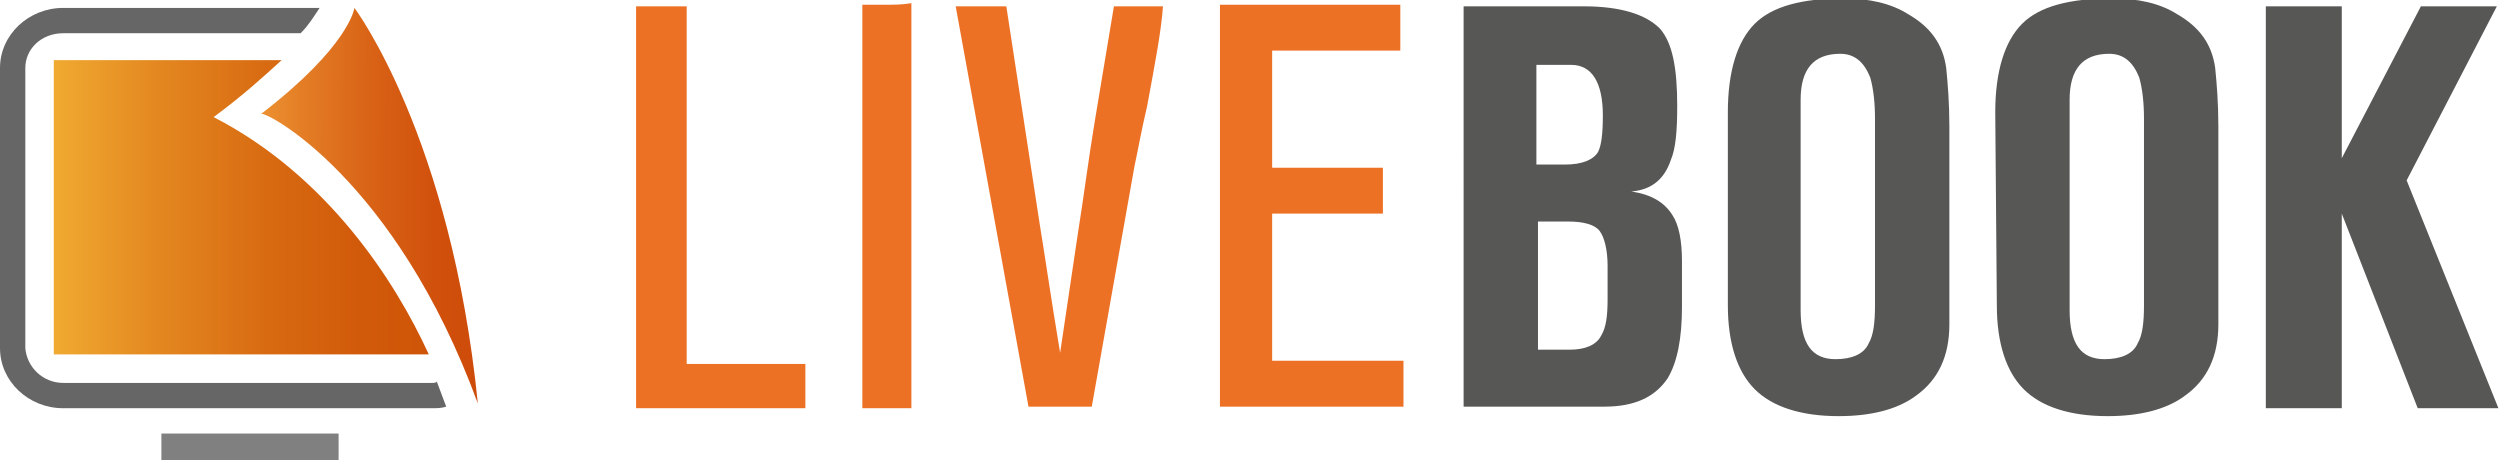 <?xml version="1.0" encoding="utf-8"?>
<!-- Generator: Adobe Illustrator 21.1.0, SVG Export Plug-In . SVG Version: 6.00 Build 0)  -->
<!DOCTYPE svg PUBLIC "-//W3C//DTD SVG 1.1//EN" "http://www.w3.org/Graphics/SVG/1.1/DTD/svg11.dtd">
<svg version="1.1" id="Ebene_1" xmlns="http://www.w3.org/2000/svg" xmlns:xlink="http://www.w3.org/1999/xlink" x="0px" y="0px"
	 viewBox="0 0 158 29.1" style="enable-background:new 0 0 158 29.1;" xml:space="preserve">
<style type="text/css">
	.st0{fill:#808080;}
	.st1{fill:url(#SVGID_1_);}
	.st2{fill:#666666;}
	.st3{fill:url(#SVGID_2_);}
	.st4{fill:#ED7125;}
	.st5{fill:#575756;}
</style>
<rect x="10.2" y="27.4" class="st0" width="11.2" height="1.7"/>
<linearGradient id="SVGID_1_" gradientUnits="userSpaceOnUse" x1="3.4" y1="19.344" x2="27.125" y2="19.344" gradientTransform="matrix(1 0 0 -1 0 32.444)">
	<stop  offset="0" style="stop-color:#F0AA31"/>
	<stop  offset="0.279" style="stop-color:#E38720"/>
	<stop  offset="0.565" style="stop-color:#D86B12"/>
	<stop  offset="0.815" style="stop-color:#D15A0A"/>
	<stop  offset="1" style="stop-color:#CF5407"/>
</linearGradient>
<path class="st1" d="M13.5,7.4c1.9-1.4,3.2-2.6,4.3-3.6H3.4v18.6h23.7C25,17.8,20.7,11.1,13.5,7.4z"/>
<path class="st2" d="M27.3,24.2H4c-1.3,0-2.3-1-2.4-2.2V4.3c0-1.2,1-2.2,2.4-2.2h15c0.5-0.5,0.8-1,1.2-1.6H4c-2.2,0-4,1.7-4,3.8V22
	c0,2.1,1.8,3.8,4,3.8h23.3c0.3,0,0.6,0,0.9-0.1l-0.6-1.6C27.6,24.2,27.4,24.2,27.3,24.2z"/>
<linearGradient id="SVGID_2_" gradientUnits="userSpaceOnUse" x1="-115.131" y1="196.925" x2="-103.528" y2="196.925" gradientTransform="matrix(1.189 6.500000e-03 6.500000e-03 -1.189 152.143 247.917)">
	<stop  offset="0" style="stop-color:#EC9131"/>
	<stop  offset="0.178" style="stop-color:#E47E26"/>
	<stop  offset="0.504" style="stop-color:#D86216"/>
	<stop  offset="0.789" style="stop-color:#D1510C"/>
	<stop  offset="1" style="stop-color:#CE4B09"/>
</linearGradient>
<path class="st3" d="M16.5,7.2C16.8,7,25,11.3,30.2,25.5c-1.7-16.9-7.8-25-7.8-25S22.1,2.9,16.5,7.2z"/>
<path class="st4" d="M40.2,0.4h3.2V23h7.5v2.8H40.2V0.4z"/>
<path class="st4" d="M54.5,0.3h1.4c0.6,0,1.1,0,1.7-0.1v25.6h-3.1C54.5,25.8,54.5,0.3,54.5,0.3z"/>
<path class="st4" d="M63.6,0.4l2.1,13.7c0.3,1.8,0.7,4.6,1.3,8.2l1.1-7.4c0.4-2.5,0.7-4.9,1.1-7.3l1.2-7.2h3.1
	c-0.1,1.5-0.5,3.6-1,6.3c-0.4,1.7-0.6,2.9-0.8,3.8L69,25.7h-4L60.4,0.4H63.6z"/>
<path class="st4" d="M77.1,0.3h11.4v2.9h-8.1v7.4h7v2.9h-7v9.3h8.3v2.9H77.1V0.3z"/>
<path class="st5" d="M92.5,0.4h7.6c2.3,0,3.9,0.5,4.8,1.4c0.8,0.9,1.1,2.5,1.1,4.9c0,1.6-0.1,2.7-0.4,3.4c-0.4,1.2-1.2,1.9-2.5,2
	c1.3,0.2,2.1,0.7,2.6,1.5c0.4,0.6,0.6,1.6,0.6,2.9v2.9c0,2-0.3,3.5-0.9,4.5c-0.8,1.2-2.1,1.8-4,1.8h-8.9
	C92.5,25.7,92.5,0.4,92.5,0.4z M98.9,10.4c1.1,0,1.8-0.3,2.1-0.8c0.2-0.4,0.3-1.1,0.3-2.3c0-2.1-0.7-3.2-2-3.2h-1.2h-1v6.3H98.9z
	 M98.2,22.1h1c1,0,1.7-0.3,2-0.9c0.3-0.5,0.4-1.2,0.4-2.3v-2.1c0-1-0.2-1.8-0.5-2.2s-1-0.6-2-0.6h-1.9v8.1
	C97.2,22.1,98.2,22.1,98.2,22.1z"/>
<path class="st5" d="M109.2,7.1c0-2.6,0.6-4.5,1.7-5.6s3-1.6,5.6-1.6c1.6,0,3,0.3,4.1,1c1.4,0.8,2.2,1.9,2.4,3.4
	c0.1,1,0.2,2.2,0.2,3.7v4.4v8.1c0,2-0.7,3.5-2.1,4.5c-1.2,0.9-2.9,1.3-4.9,1.3c-2.4,0-4.2-0.6-5.3-1.7c-1.1-1.1-1.7-2.9-1.7-5.3
	C109.2,19.3,109.2,7.1,109.2,7.1z M113.8,19.6c0,2.1,0.7,3.1,2.2,3.1c1,0,1.8-0.3,2.1-1c0.3-0.5,0.4-1.3,0.4-2.4V7.5
	c0-1-0.1-1.9-0.3-2.6c-0.4-1-1-1.5-1.9-1.5c-1.7,0-2.5,1-2.5,2.9C113.8,6.3,113.8,19.6,113.8,19.6z"/>
<path class="st5" d="M126.1,7.1c0-2.6,0.6-4.5,1.7-5.6s3-1.6,5.7-1.6c1.6,0,3,0.3,4.1,1c1.4,0.8,2.2,1.9,2.4,3.4
	c0.1,1,0.2,2.2,0.2,3.7v4.4v8.1c0,2-0.7,3.5-2.1,4.5c-1.2,0.9-2.9,1.3-4.9,1.3c-2.4,0-4.2-0.6-5.3-1.7c-1.1-1.1-1.7-2.9-1.7-5.3
	L126.1,7.1L126.1,7.1z M130.8,19.6c0,2.1,0.7,3.1,2.2,3.1c1,0,1.8-0.3,2.1-1c0.3-0.5,0.4-1.3,0.4-2.4V7.5c0-1-0.1-1.9-0.3-2.6
	c-0.4-1-1-1.5-1.9-1.5c-1.7,0-2.5,1-2.5,2.9V19.6z"/>
<path class="st5" d="M143.2,0.4h4.8V10l5-9.6h4.8l-5.7,11l5.8,14.4h-5.1L148,13.5v12.3h-4.8V0.4z"/>
</svg>
